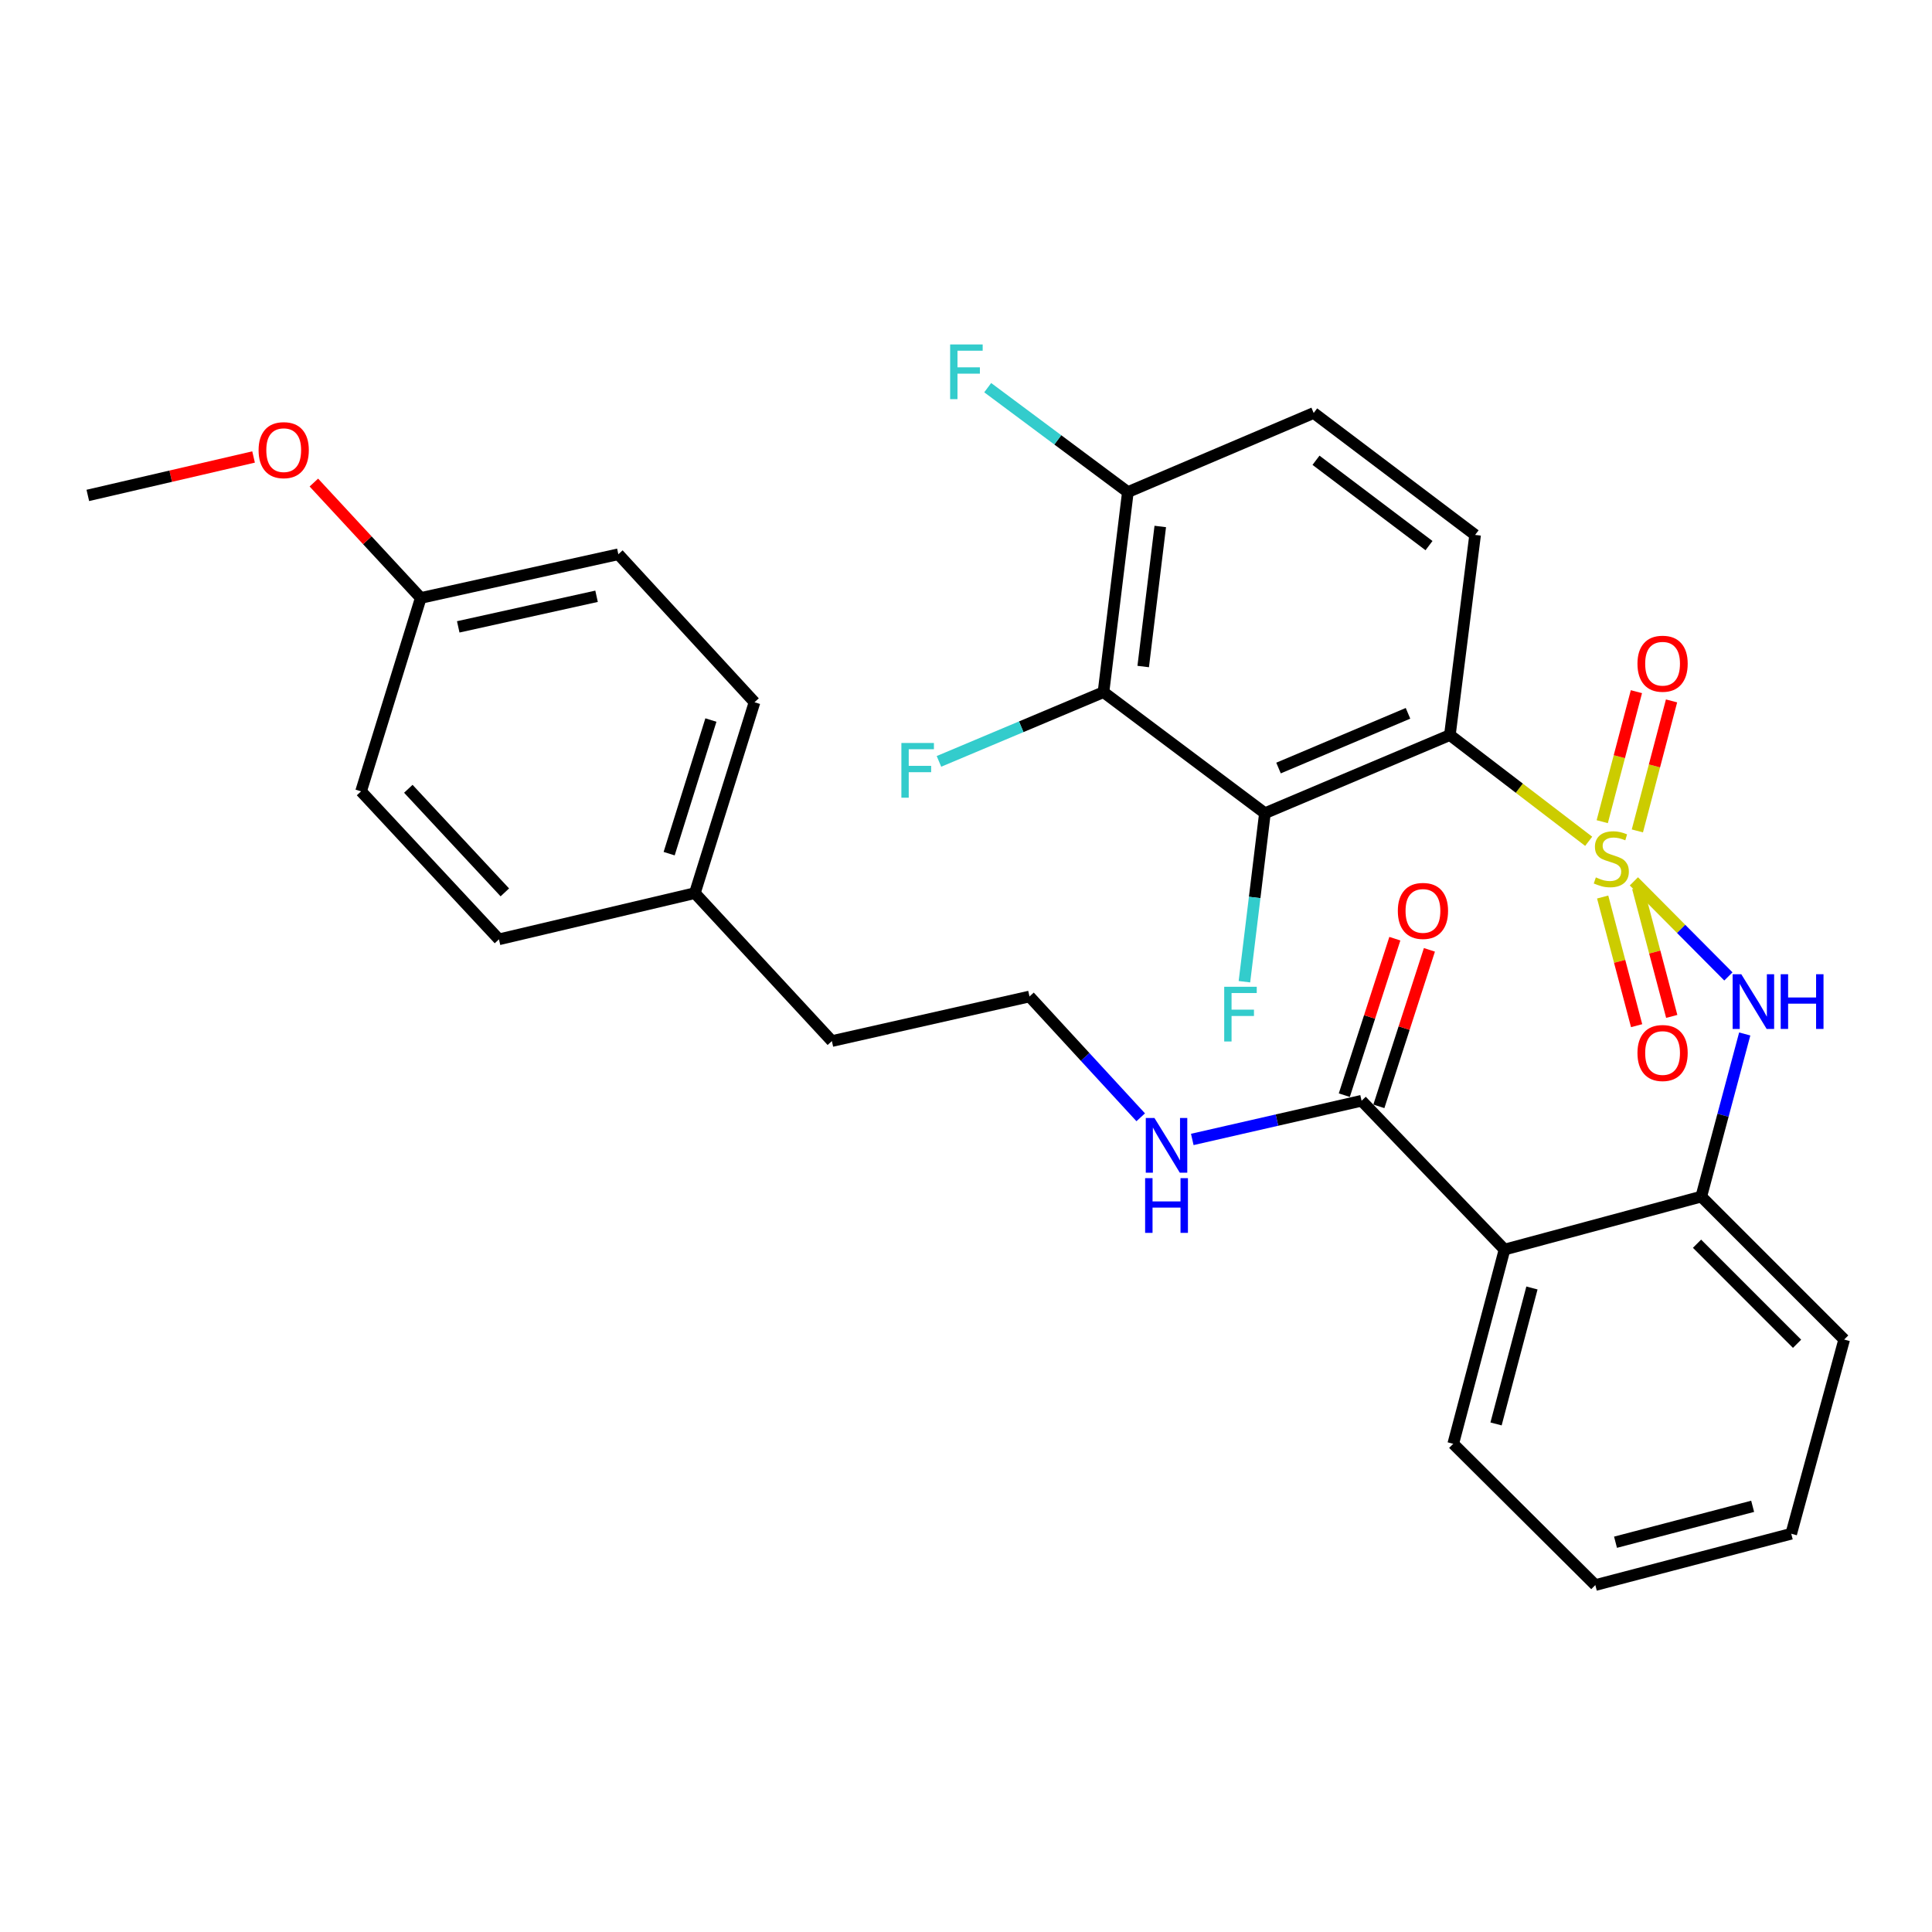 <?xml version='1.0' encoding='iso-8859-1'?>
<svg version='1.1' baseProfile='full'
              xmlns='http://www.w3.org/2000/svg'
                      xmlns:rdkit='http://www.rdkit.org/xml'
                      xmlns:xlink='http://www.w3.org/1999/xlink'
                  xml:space='preserve'
width='1000px' height='1000px' viewBox='0 0 1000 1000'>
<!-- END OF HEADER -->
<rect style='opacity:1.0;fill:#FFFFFF;stroke:none' width='1000' height='1000' x='0' y='0'> </rect>
<path class='bond-0' d='M 822.3,435.455 L 786.379,407.958' style='fill:none;fill-rule:evenodd;stroke:#CCCC00;stroke-width:6px;stroke-linecap:butt;stroke-linejoin:miter;stroke-opacity:1' />
<path class='bond-0' d='M 786.379,407.958 L 750.458,380.46' style='fill:none;fill-rule:evenodd;stroke:#000000;stroke-width:6px;stroke-linecap:butt;stroke-linejoin:miter;stroke-opacity:1' />
<path class='bond-2' d='M 845.699,456.181 L 870.156,480.791' style='fill:none;fill-rule:evenodd;stroke:#CCCC00;stroke-width:6px;stroke-linecap:butt;stroke-linejoin:miter;stroke-opacity:1' />
<path class='bond-2' d='M 870.156,480.791 L 894.614,505.401' style='fill:none;fill-rule:evenodd;stroke:#0000FF;stroke-width:6px;stroke-linecap:butt;stroke-linejoin:miter;stroke-opacity:1' />
<path class='bond-8' d='M 847.499,430.079 L 856.344,396.432' style='fill:none;fill-rule:evenodd;stroke:#CCCC00;stroke-width:6px;stroke-linecap:butt;stroke-linejoin:miter;stroke-opacity:1' />
<path class='bond-8' d='M 856.344,396.432 L 865.188,362.784' style='fill:none;fill-rule:evenodd;stroke:#FF0000;stroke-width:6px;stroke-linecap:butt;stroke-linejoin:miter;stroke-opacity:1' />
<path class='bond-8' d='M 829.317,425.3 L 838.162,391.653' style='fill:none;fill-rule:evenodd;stroke:#CCCC00;stroke-width:6px;stroke-linecap:butt;stroke-linejoin:miter;stroke-opacity:1' />
<path class='bond-8' d='M 838.162,391.653 L 847.006,358.005' style='fill:none;fill-rule:evenodd;stroke:#FF0000;stroke-width:6px;stroke-linecap:butt;stroke-linejoin:miter;stroke-opacity:1' />
<path class='bond-9' d='M 829.537,464.298 L 838.325,497.592' style='fill:none;fill-rule:evenodd;stroke:#CCCC00;stroke-width:6px;stroke-linecap:butt;stroke-linejoin:miter;stroke-opacity:1' />
<path class='bond-9' d='M 838.325,497.592 L 847.114,530.886' style='fill:none;fill-rule:evenodd;stroke:#FF0000;stroke-width:6px;stroke-linecap:butt;stroke-linejoin:miter;stroke-opacity:1' />
<path class='bond-9' d='M 847.713,459.5 L 856.502,492.794' style='fill:none;fill-rule:evenodd;stroke:#CCCC00;stroke-width:6px;stroke-linecap:butt;stroke-linejoin:miter;stroke-opacity:1' />
<path class='bond-9' d='M 856.502,492.794 L 865.29,526.087' style='fill:none;fill-rule:evenodd;stroke:#FF0000;stroke-width:6px;stroke-linecap:butt;stroke-linejoin:miter;stroke-opacity:1' />
<path class='bond-1' d='M 750.458,380.46 L 654.718,420.921' style='fill:none;fill-rule:evenodd;stroke:#000000;stroke-width:6px;stroke-linecap:butt;stroke-linejoin:miter;stroke-opacity:1' />
<path class='bond-1' d='M 728.779,369.213 L 661.761,397.535' style='fill:none;fill-rule:evenodd;stroke:#000000;stroke-width:6px;stroke-linecap:butt;stroke-linejoin:miter;stroke-opacity:1' />
<path class='bond-7' d='M 750.458,380.46 L 763.514,276.876' style='fill:none;fill-rule:evenodd;stroke:#000000;stroke-width:6px;stroke-linecap:butt;stroke-linejoin:miter;stroke-opacity:1' />
<path class='bond-3' d='M 654.718,420.921 L 571.166,358.256' style='fill:none;fill-rule:evenodd;stroke:#000000;stroke-width:6px;stroke-linecap:butt;stroke-linejoin:miter;stroke-opacity:1' />
<path class='bond-13' d='M 654.718,420.921 L 649.414,464.527' style='fill:none;fill-rule:evenodd;stroke:#000000;stroke-width:6px;stroke-linecap:butt;stroke-linejoin:miter;stroke-opacity:1' />
<path class='bond-13' d='M 649.414,464.527 L 644.111,508.133' style='fill:none;fill-rule:evenodd;stroke:#33CCCC;stroke-width:6px;stroke-linecap:butt;stroke-linejoin:miter;stroke-opacity:1' />
<path class='bond-5' d='M 903.067,535.188 L 891.824,577.273' style='fill:none;fill-rule:evenodd;stroke:#0000FF;stroke-width:6px;stroke-linecap:butt;stroke-linejoin:miter;stroke-opacity:1' />
<path class='bond-5' d='M 891.824,577.273 L 880.581,619.357' style='fill:none;fill-rule:evenodd;stroke:#000000;stroke-width:6px;stroke-linecap:butt;stroke-linejoin:miter;stroke-opacity:1' />
<path class='bond-15' d='M 571.166,358.256 L 528.585,376.172' style='fill:none;fill-rule:evenodd;stroke:#000000;stroke-width:6px;stroke-linecap:butt;stroke-linejoin:miter;stroke-opacity:1' />
<path class='bond-15' d='M 528.585,376.172 L 486.005,394.087' style='fill:none;fill-rule:evenodd;stroke:#33CCCC;stroke-width:6px;stroke-linecap:butt;stroke-linejoin:miter;stroke-opacity:1' />
<path class='bond-31' d='M 571.166,358.256 L 583.782,254.693' style='fill:none;fill-rule:evenodd;stroke:#000000;stroke-width:6px;stroke-linecap:butt;stroke-linejoin:miter;stroke-opacity:1' />
<path class='bond-31' d='M 591.719,344.995 L 600.551,272.501' style='fill:none;fill-rule:evenodd;stroke:#000000;stroke-width:6px;stroke-linecap:butt;stroke-linejoin:miter;stroke-opacity:1' />
<path class='bond-4' d='M 778.741,646.773 L 880.581,619.357' style='fill:none;fill-rule:evenodd;stroke:#000000;stroke-width:6px;stroke-linecap:butt;stroke-linejoin:miter;stroke-opacity:1' />
<path class='bond-6' d='M 778.741,646.773 L 704.755,569.748' style='fill:none;fill-rule:evenodd;stroke:#000000;stroke-width:6px;stroke-linecap:butt;stroke-linejoin:miter;stroke-opacity:1' />
<path class='bond-19' d='M 778.741,646.773 L 752.192,747.307' style='fill:none;fill-rule:evenodd;stroke:#000000;stroke-width:6px;stroke-linecap:butt;stroke-linejoin:miter;stroke-opacity:1' />
<path class='bond-19' d='M 792.935,666.653 L 774.351,737.027' style='fill:none;fill-rule:evenodd;stroke:#000000;stroke-width:6px;stroke-linecap:butt;stroke-linejoin:miter;stroke-opacity:1' />
<path class='bond-26' d='M 880.581,619.357 L 954.545,693.343' style='fill:none;fill-rule:evenodd;stroke:#000000;stroke-width:6px;stroke-linecap:butt;stroke-linejoin:miter;stroke-opacity:1' />
<path class='bond-26' d='M 878.381,643.746 L 930.156,695.536' style='fill:none;fill-rule:evenodd;stroke:#000000;stroke-width:6px;stroke-linecap:butt;stroke-linejoin:miter;stroke-opacity:1' />
<path class='bond-11' d='M 713.7,572.637 L 726.78,532.138' style='fill:none;fill-rule:evenodd;stroke:#000000;stroke-width:6px;stroke-linecap:butt;stroke-linejoin:miter;stroke-opacity:1' />
<path class='bond-11' d='M 726.78,532.138 L 739.859,491.639' style='fill:none;fill-rule:evenodd;stroke:#FF0000;stroke-width:6px;stroke-linecap:butt;stroke-linejoin:miter;stroke-opacity:1' />
<path class='bond-11' d='M 695.811,566.859 L 708.89,526.361' style='fill:none;fill-rule:evenodd;stroke:#000000;stroke-width:6px;stroke-linecap:butt;stroke-linejoin:miter;stroke-opacity:1' />
<path class='bond-11' d='M 708.89,526.361 L 721.97,485.862' style='fill:none;fill-rule:evenodd;stroke:#FF0000;stroke-width:6px;stroke-linecap:butt;stroke-linejoin:miter;stroke-opacity:1' />
<path class='bond-14' d='M 704.755,569.748 L 660.939,579.761' style='fill:none;fill-rule:evenodd;stroke:#000000;stroke-width:6px;stroke-linecap:butt;stroke-linejoin:miter;stroke-opacity:1' />
<path class='bond-14' d='M 660.939,579.761 L 617.122,589.773' style='fill:none;fill-rule:evenodd;stroke:#0000FF;stroke-width:6px;stroke-linecap:butt;stroke-linejoin:miter;stroke-opacity:1' />
<path class='bond-12' d='M 763.514,276.876 L 679.961,213.763' style='fill:none;fill-rule:evenodd;stroke:#000000;stroke-width:6px;stroke-linecap:butt;stroke-linejoin:miter;stroke-opacity:1' />
<path class='bond-12' d='M 739.65,282.41 L 681.163,238.231' style='fill:none;fill-rule:evenodd;stroke:#000000;stroke-width:6px;stroke-linecap:butt;stroke-linejoin:miter;stroke-opacity:1' />
<path class='bond-10' d='M 583.782,254.693 L 679.961,213.763' style='fill:none;fill-rule:evenodd;stroke:#000000;stroke-width:6px;stroke-linecap:butt;stroke-linejoin:miter;stroke-opacity:1' />
<path class='bond-16' d='M 583.782,254.693 L 547.508,227.676' style='fill:none;fill-rule:evenodd;stroke:#000000;stroke-width:6px;stroke-linecap:butt;stroke-linejoin:miter;stroke-opacity:1' />
<path class='bond-16' d='M 547.508,227.676 L 511.234,200.658' style='fill:none;fill-rule:evenodd;stroke:#33CCCC;stroke-width:6px;stroke-linecap:butt;stroke-linejoin:miter;stroke-opacity:1' />
<path class='bond-24' d='M 590.435,578.31 L 561.651,547.047' style='fill:none;fill-rule:evenodd;stroke:#0000FF;stroke-width:6px;stroke-linecap:butt;stroke-linejoin:miter;stroke-opacity:1' />
<path class='bond-24' d='M 561.651,547.047 L 532.867,515.784' style='fill:none;fill-rule:evenodd;stroke:#000000;stroke-width:6px;stroke-linecap:butt;stroke-linejoin:miter;stroke-opacity:1' />
<path class='bond-17' d='M 217.781,309.504 L 320.06,286.882' style='fill:none;fill-rule:evenodd;stroke:#000000;stroke-width:6px;stroke-linecap:butt;stroke-linejoin:miter;stroke-opacity:1' />
<path class='bond-17' d='M 237.183,324.466 L 308.778,308.631' style='fill:none;fill-rule:evenodd;stroke:#000000;stroke-width:6px;stroke-linecap:butt;stroke-linejoin:miter;stroke-opacity:1' />
<path class='bond-25' d='M 217.781,309.504 L 190.118,279.637' style='fill:none;fill-rule:evenodd;stroke:#000000;stroke-width:6px;stroke-linecap:butt;stroke-linejoin:miter;stroke-opacity:1' />
<path class='bond-25' d='M 190.118,279.637 L 162.455,249.771' style='fill:none;fill-rule:evenodd;stroke:#FF0000;stroke-width:6px;stroke-linecap:butt;stroke-linejoin:miter;stroke-opacity:1' />
<path class='bond-33' d='M 217.781,309.504 L 186.888,409.599' style='fill:none;fill-rule:evenodd;stroke:#000000;stroke-width:6px;stroke-linecap:butt;stroke-linejoin:miter;stroke-opacity:1' />
<path class='bond-18' d='M 359.663,462.279 L 430.578,538.855' style='fill:none;fill-rule:evenodd;stroke:#000000;stroke-width:6px;stroke-linecap:butt;stroke-linejoin:miter;stroke-opacity:1' />
<path class='bond-22' d='M 359.663,462.279 L 390.536,363.478' style='fill:none;fill-rule:evenodd;stroke:#000000;stroke-width:6px;stroke-linecap:butt;stroke-linejoin:miter;stroke-opacity:1' />
<path class='bond-22' d='M 346.351,441.852 L 367.961,372.692' style='fill:none;fill-rule:evenodd;stroke:#000000;stroke-width:6px;stroke-linecap:butt;stroke-linejoin:miter;stroke-opacity:1' />
<path class='bond-23' d='M 359.663,462.279 L 258.252,486.196' style='fill:none;fill-rule:evenodd;stroke:#000000;stroke-width:6px;stroke-linecap:butt;stroke-linejoin:miter;stroke-opacity:1' />
<path class='bond-29' d='M 752.192,747.307 L 825.739,820.426' style='fill:none;fill-rule:evenodd;stroke:#000000;stroke-width:6px;stroke-linecap:butt;stroke-linejoin:miter;stroke-opacity:1' />
<path class='bond-20' d='M 320.06,286.882 L 390.536,363.478' style='fill:none;fill-rule:evenodd;stroke:#000000;stroke-width:6px;stroke-linecap:butt;stroke-linejoin:miter;stroke-opacity:1' />
<path class='bond-21' d='M 186.888,409.599 L 258.252,486.196' style='fill:none;fill-rule:evenodd;stroke:#000000;stroke-width:6px;stroke-linecap:butt;stroke-linejoin:miter;stroke-opacity:1' />
<path class='bond-21' d='M 211.347,408.274 L 261.302,461.891' style='fill:none;fill-rule:evenodd;stroke:#000000;stroke-width:6px;stroke-linecap:butt;stroke-linejoin:miter;stroke-opacity:1' />
<path class='bond-27' d='M 532.867,515.784 L 430.578,538.855' style='fill:none;fill-rule:evenodd;stroke:#000000;stroke-width:6px;stroke-linecap:butt;stroke-linejoin:miter;stroke-opacity:1' />
<path class='bond-28' d='M 131.243,236.535 L 88.349,246.481' style='fill:none;fill-rule:evenodd;stroke:#FF0000;stroke-width:6px;stroke-linecap:butt;stroke-linejoin:miter;stroke-opacity:1' />
<path class='bond-28' d='M 88.349,246.481 L 45.455,256.427' style='fill:none;fill-rule:evenodd;stroke:#000000;stroke-width:6px;stroke-linecap:butt;stroke-linejoin:miter;stroke-opacity:1' />
<path class='bond-30' d='M 954.545,693.343 L 927.14,793.867' style='fill:none;fill-rule:evenodd;stroke:#000000;stroke-width:6px;stroke-linecap:butt;stroke-linejoin:miter;stroke-opacity:1' />
<path class='bond-32' d='M 825.739,820.426 L 927.14,793.867' style='fill:none;fill-rule:evenodd;stroke:#000000;stroke-width:6px;stroke-linecap:butt;stroke-linejoin:miter;stroke-opacity:1' />
<path class='bond-32' d='M 836.186,798.256 L 907.167,779.665' style='fill:none;fill-rule:evenodd;stroke:#000000;stroke-width:6px;stroke-linecap:butt;stroke-linejoin:miter;stroke-opacity:1' />
<path  class='atom-0' d='M 826.011 454.14
Q 826.331 454.26, 827.651 454.82
Q 828.971 455.38, 830.411 455.74
Q 831.891 456.06, 833.331 456.06
Q 836.011 456.06, 837.571 454.78
Q 839.131 453.46, 839.131 451.18
Q 839.131 449.62, 838.331 448.66
Q 837.571 447.7, 836.371 447.18
Q 835.171 446.66, 833.171 446.06
Q 830.651 445.3, 829.131 444.58
Q 827.651 443.86, 826.571 442.34
Q 825.531 440.82, 825.531 438.26
Q 825.531 434.7, 827.931 432.5
Q 830.371 430.3, 835.171 430.3
Q 838.451 430.3, 842.171 431.86
L 841.251 434.94
Q 837.851 433.54, 835.291 433.54
Q 832.531 433.54, 831.011 434.7
Q 829.491 435.82, 829.531 437.78
Q 829.531 439.3, 830.291 440.22
Q 831.091 441.14, 832.211 441.66
Q 833.371 442.18, 835.291 442.78
Q 837.851 443.58, 839.371 444.38
Q 840.891 445.18, 841.971 446.82
Q 843.091 448.42, 843.091 451.18
Q 843.091 455.1, 840.451 457.22
Q 837.851 459.3, 833.491 459.3
Q 830.971 459.3, 829.051 458.74
Q 827.171 458.22, 824.931 457.3
L 826.011 454.14
' fill='#CCCC00'/>
<path  class='atom-3' d='M 901.287 504.256
L 910.567 519.256
Q 911.487 520.736, 912.967 523.416
Q 914.447 526.096, 914.527 526.256
L 914.527 504.256
L 918.287 504.256
L 918.287 532.576
L 914.407 532.576
L 904.447 516.176
Q 903.287 514.256, 902.047 512.056
Q 900.847 509.856, 900.487 509.176
L 900.487 532.576
L 896.807 532.576
L 896.807 504.256
L 901.287 504.256
' fill='#0000FF'/>
<path  class='atom-3' d='M 921.687 504.256
L 925.527 504.256
L 925.527 516.296
L 940.007 516.296
L 940.007 504.256
L 943.847 504.256
L 943.847 532.576
L 940.007 532.576
L 940.007 519.496
L 925.527 519.496
L 925.527 532.576
L 921.687 532.576
L 921.687 504.256
' fill='#0000FF'/>
<path  class='atom-9' d='M 847.549 343.537
Q 847.549 336.737, 850.909 332.937
Q 854.269 329.137, 860.549 329.137
Q 866.829 329.137, 870.189 332.937
Q 873.549 336.737, 873.549 343.537
Q 873.549 350.417, 870.149 354.337
Q 866.749 358.217, 860.549 358.217
Q 854.309 358.217, 850.909 354.337
Q 847.549 350.457, 847.549 343.537
M 860.549 355.017
Q 864.869 355.017, 867.189 352.137
Q 869.549 349.217, 869.549 343.537
Q 869.549 337.977, 867.189 335.177
Q 864.869 332.337, 860.549 332.337
Q 856.229 332.337, 853.869 335.137
Q 851.549 337.937, 851.549 343.537
Q 851.549 349.257, 853.869 352.137
Q 856.229 355.017, 860.549 355.017
' fill='#FF0000'/>
<path  class='atom-10' d='M 847.549 545.034
Q 847.549 538.234, 850.909 534.434
Q 854.269 530.634, 860.549 530.634
Q 866.829 530.634, 870.189 534.434
Q 873.549 538.234, 873.549 545.034
Q 873.549 551.914, 870.149 555.834
Q 866.749 559.714, 860.549 559.714
Q 854.309 559.714, 850.909 555.834
Q 847.549 551.954, 847.549 545.034
M 860.549 556.514
Q 864.869 556.514, 867.189 553.634
Q 869.549 550.714, 869.549 545.034
Q 869.549 539.474, 867.189 536.674
Q 864.869 533.834, 860.549 533.834
Q 856.229 533.834, 853.869 536.634
Q 851.549 539.434, 851.549 545.034
Q 851.549 550.754, 853.869 553.634
Q 856.229 556.514, 860.549 556.514
' fill='#FF0000'/>
<path  class='atom-12' d='M 723.516 471.487
Q 723.516 464.687, 726.876 460.887
Q 730.236 457.087, 736.516 457.087
Q 742.796 457.087, 746.156 460.887
Q 749.516 464.687, 749.516 471.487
Q 749.516 478.367, 746.116 482.287
Q 742.716 486.167, 736.516 486.167
Q 730.276 486.167, 726.876 482.287
Q 723.516 478.407, 723.516 471.487
M 736.516 482.967
Q 740.836 482.967, 743.156 480.087
Q 745.516 477.167, 745.516 471.487
Q 745.516 465.927, 743.156 463.127
Q 740.836 460.287, 736.516 460.287
Q 732.196 460.287, 729.836 463.087
Q 727.516 465.887, 727.516 471.487
Q 727.516 477.207, 729.836 480.087
Q 732.196 482.967, 736.516 482.967
' fill='#FF0000'/>
<path  class='atom-14' d='M 633.65 510.752
L 650.49 510.752
L 650.49 513.992
L 637.45 513.992
L 637.45 522.592
L 649.05 522.592
L 649.05 525.872
L 637.45 525.872
L 637.45 539.072
L 633.65 539.072
L 633.65 510.752
' fill='#33CCCC'/>
<path  class='atom-15' d='M 597.533 578.659
L 606.813 593.659
Q 607.733 595.139, 609.213 597.819
Q 610.693 600.499, 610.773 600.659
L 610.773 578.659
L 614.533 578.659
L 614.533 606.979
L 610.653 606.979
L 600.693 590.579
Q 599.533 588.659, 598.293 586.459
Q 597.093 584.259, 596.733 583.579
L 596.733 606.979
L 593.053 606.979
L 593.053 578.659
L 597.533 578.659
' fill='#0000FF'/>
<path  class='atom-15' d='M 592.713 609.811
L 596.553 609.811
L 596.553 621.851
L 611.033 621.851
L 611.033 609.811
L 614.873 609.811
L 614.873 638.131
L 611.033 638.131
L 611.033 625.051
L 596.553 625.051
L 596.553 638.131
L 592.713 638.131
L 592.713 609.811
' fill='#0000FF'/>
<path  class='atom-16' d='M 466.556 384.567
L 483.396 384.567
L 483.396 387.807
L 470.356 387.807
L 470.356 396.407
L 481.956 396.407
L 481.956 399.687
L 470.356 399.687
L 470.356 412.887
L 466.556 412.887
L 466.556 384.567
' fill='#33CCCC'/>
<path  class='atom-17' d='M 491.789 178.287
L 508.629 178.287
L 508.629 181.527
L 495.589 181.527
L 495.589 190.127
L 507.189 190.127
L 507.189 193.407
L 495.589 193.407
L 495.589 206.607
L 491.789 206.607
L 491.789 178.287
' fill='#33CCCC'/>
<path  class='atom-26' d='M 133.845 232.997
Q 133.845 226.197, 137.205 222.397
Q 140.565 218.597, 146.845 218.597
Q 153.125 218.597, 156.485 222.397
Q 159.845 226.197, 159.845 232.997
Q 159.845 239.877, 156.445 243.797
Q 153.045 247.677, 146.845 247.677
Q 140.605 247.677, 137.205 243.797
Q 133.845 239.917, 133.845 232.997
M 146.845 244.477
Q 151.165 244.477, 153.485 241.597
Q 155.845 238.677, 155.845 232.997
Q 155.845 227.437, 153.485 224.637
Q 151.165 221.797, 146.845 221.797
Q 142.525 221.797, 140.165 224.597
Q 137.845 227.397, 137.845 232.997
Q 137.845 238.717, 140.165 241.597
Q 142.525 244.477, 146.845 244.477
' fill='#FF0000'/>
</svg>
